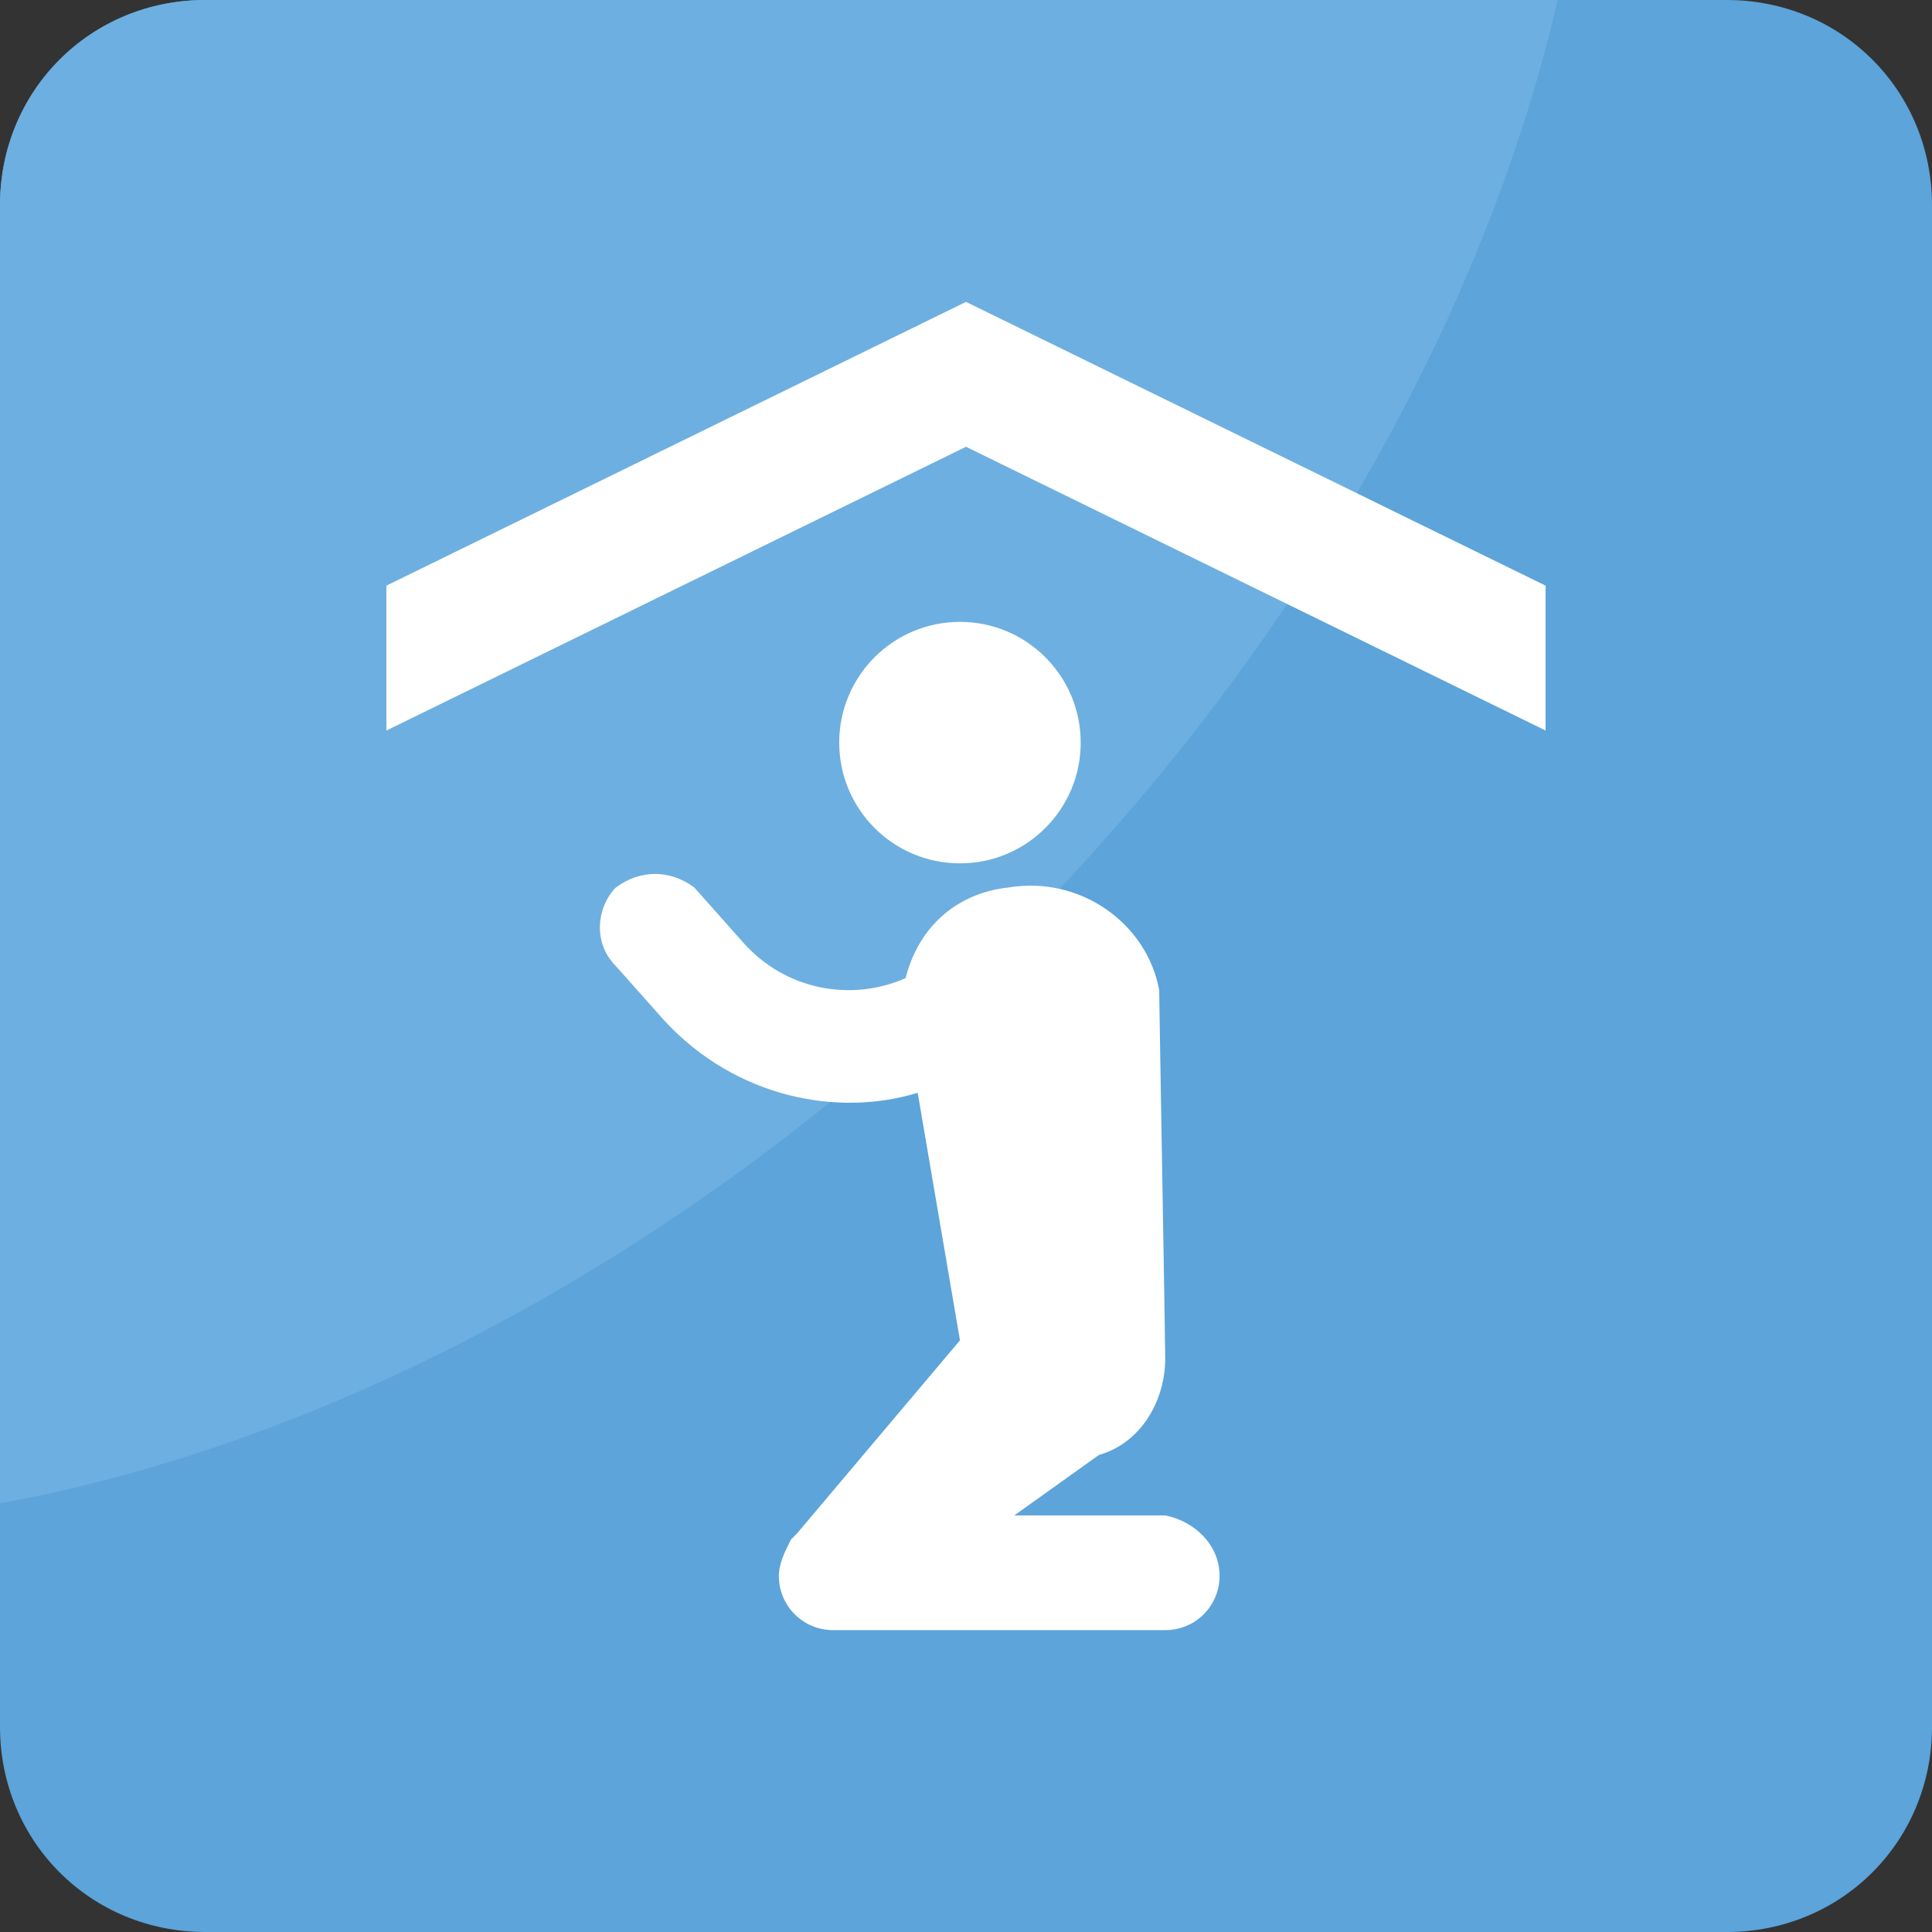<?xml version="1.0" encoding="iso-8859-1"?>
<!-- Generator: Adobe Illustrator 19.0.0, SVG Export Plug-In . SVG Version: 6.00 Build 0)  -->
<svg version="1.1" id="Capa_1" xmlns="http://www.w3.org/2000/svg" xmlns:xlink="http://www.w3.org/1999/xlink" x="0px" y="0px"
	 viewBox="0 0 455.111 455.111" style="enable-background:new 0 0 455.111 455.111;" xml:space="preserve">
<rect x="0" y="0" width="455.111" height="455.111" fill="#333333" stroke="none"/>
<path style="fill:#5CA4DA;" d="M406.756,455.111h-358.4C21.333,455.111,0,433.778,0,406.756v-358.4C0,21.333,21.333,0,48.356,0
	h358.4c27.022,0,48.356,21.333,48.356,48.356v358.4C455.111,433.778,433.778,455.111,406.756,455.111z"/>
<path style="fill:#6DAFE0;" d="M366.933,0c-17.067,73.956-61.156,153.6-129.422,221.867C164.978,294.4,78.222,339.911,0,354.133
	V48.356C0,21.333,21.333,0,48.356,0H366.933z"/>
<g>
	<polygon style="fill:#FFFFFF;" points="364.089,137.956 364.089,172.089 227.556,105.244 91.022,172.089 91.022,137.956 
		227.556,71.111 	"/>
	<path style="fill:#FFFFFF;" d="M287.289,371.2c0,7.111-5.689,12.8-12.8,12.8h-78.222c-7.111,0-12.8-5.689-12.8-12.8
		c0-2.844,1.422-5.689,2.844-8.533l1.422-1.422l38.4-45.511l-9.956-58.311c-18.489,5.689-42.667,1.422-59.733-17.067l-11.378-12.8
		c-5.689-5.689-4.267-14.222,0-18.489c5.689-4.267,12.8-4.267,18.489,0l11.378,12.8c9.956,11.378,25.6,14.222,38.4,8.533l0,0
		c2.844-11.378,11.378-19.911,24.178-21.333c17.067-2.844,32.711,8.533,35.556,24.178c0,2.844,1.422,82.489,1.422,86.756
		c0,9.956-5.689,19.911-15.644,22.756l0,0l-19.911,14.222h35.556C281.6,358.4,287.289,364.089,287.289,371.2z"/>
	<circle style="fill:#FFFFFF;" cx="226.133" cy="174.933" r="28.444"/>
</g>
<g>
</g>
<g>
</g>
<g>
</g>
<g>
</g>
<g>
</g>
<g>
</g>
<g>
</g>
<g>
</g>
<g>
</g>
<g>
</g>
<g>
</g>
<g>
</g>
<g>
</g>
<g>
</g>
<g>
</g>
</svg>

